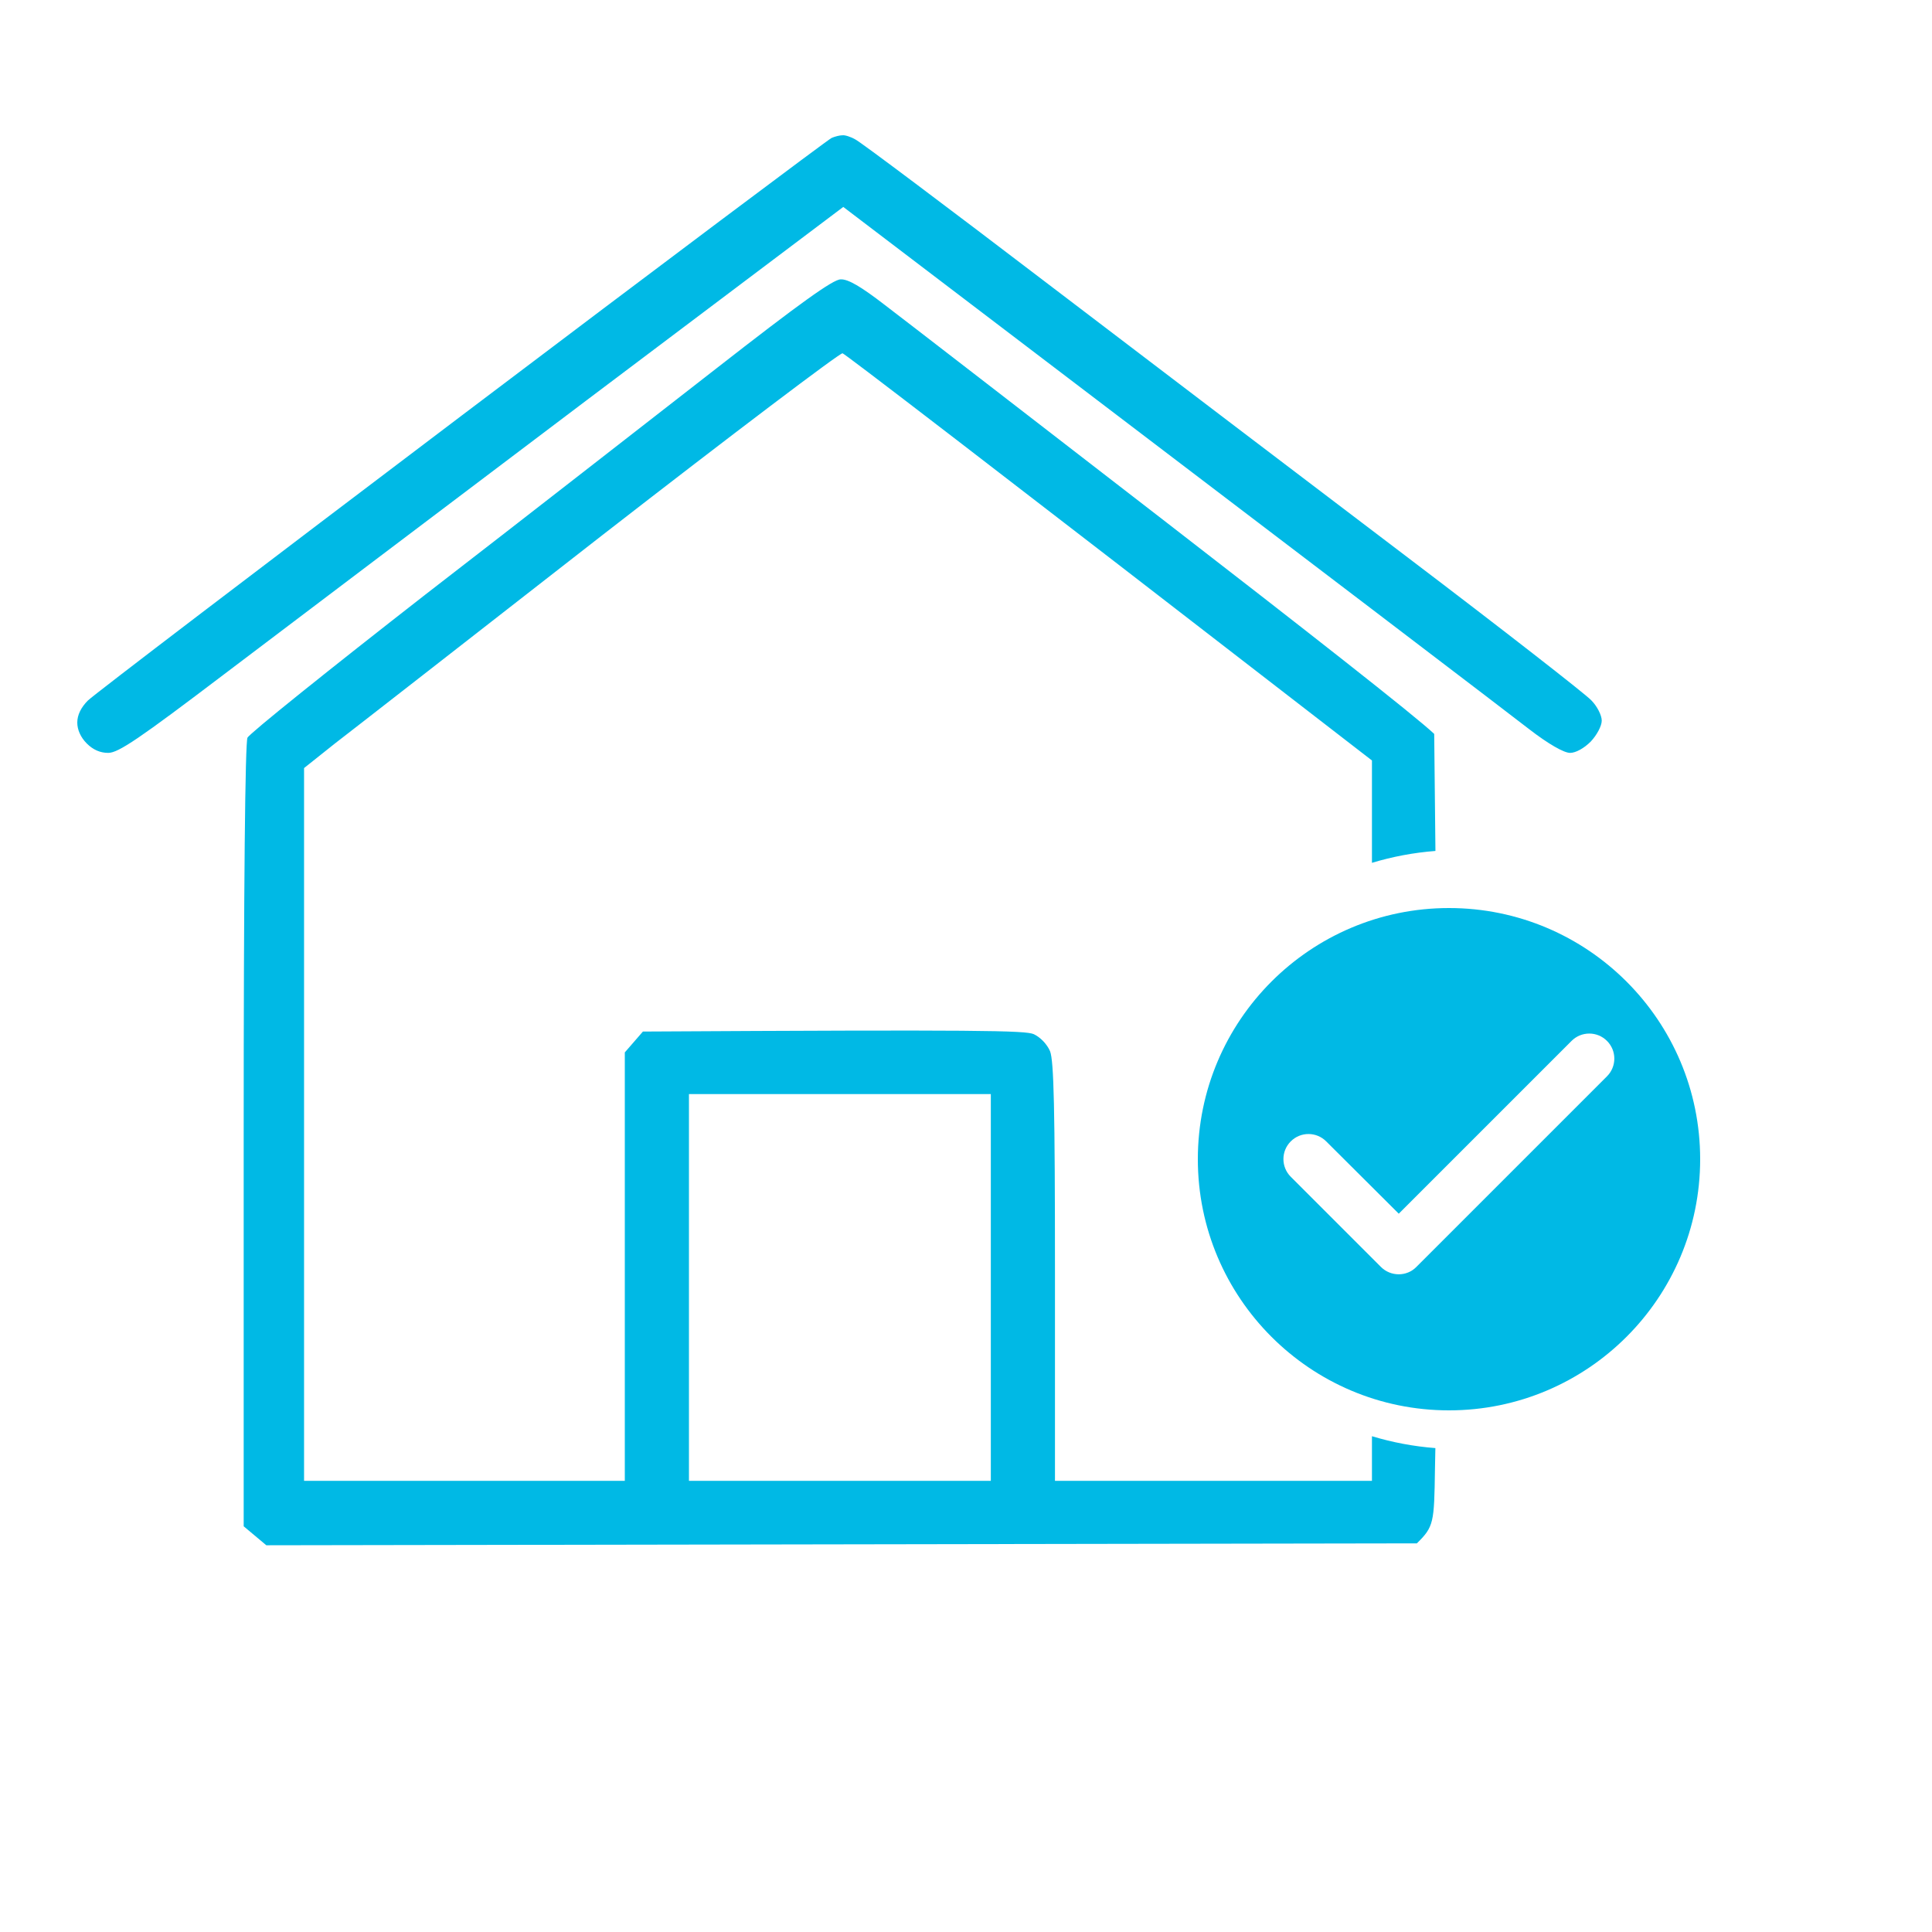 <svg width="100" height="100" viewBox="0 0 100 100" fill="none" xmlns="http://www.w3.org/2000/svg">
<path d="M43.512 14.46C43.902 14.44 44.586 14.852 45.758 15.755C46.715 16.48 53.238 21.524 60.27 26.959C67.3 32.395 73.316 37.104 74.234 37.988L74.298 44.045C73.164 44.132 72.064 44.342 71.012 44.66V39.362C49.977 23.094 43.746 18.325 43.609 18.286C43.489 18.249 37.885 22.487 31.168 27.706C24.449 32.945 18.238 37.792 17.34 38.479L15.738 39.755V76.647H32.34V54.472L33.277 53.393C50.736 53.295 53.082 53.334 53.512 53.53C53.844 53.687 54.195 54.041 54.352 54.414C54.547 54.925 54.605 57.359 54.605 65.854V76.647H71.012V74.338C72.063 74.656 73.162 74.866 74.295 74.953L74.273 76.058C74.234 78.825 74.215 79.021 73.336 79.884L13.785 79.983L12.613 79.001V58.79C12.613 45.701 12.691 38.439 12.809 38.184C12.91 37.966 17.069 34.631 22.027 30.767C27.008 26.921 33.746 21.661 37.027 19.11C41.402 15.695 43.121 14.46 43.512 14.46ZM35.66 76.647H51.285V56.63H35.66V76.647ZM43.609 7.003C43.727 6.983 44.039 7.081 44.273 7.218C44.527 7.336 49.02 10.711 54.293 14.734C59.547 18.737 67.906 25.095 72.848 28.843C77.789 32.591 82.066 35.928 82.359 36.242C82.672 36.556 82.906 37.027 82.906 37.301C82.906 37.576 82.652 38.047 82.34 38.38C81.988 38.734 81.559 38.969 81.266 38.969C80.953 38.969 80.152 38.518 79.137 37.733C78.257 37.046 69.917 30.688 43.648 10.711L30.309 20.758C22.985 26.292 14.567 32.65 11.617 34.887C7.223 38.223 6.129 38.969 5.602 38.969C5.191 38.969 4.82 38.813 4.488 38.479C4.176 38.165 4 37.773 4 37.4C4 37.008 4.195 36.614 4.547 36.261C4.841 35.966 13.551 29.334 23.902 21.505C34.252 13.677 42.863 7.222 43.043 7.14C43.219 7.062 43.473 7.003 43.59 7.003H43.609Z" fill="#00B9E5"/>
<path d="M75 47C67.824 47 62 52.824 62 60C62 67.176 67.824 73 75 73C82.176 73 88 67.176 88 60C88 52.824 82.176 47 75 47ZM71.477 65.577L66.81 60.91C66.303 60.403 66.303 59.584 66.81 59.077C67.317 58.57 68.136 58.57 68.643 59.077L72.4 62.821L81.344 53.877C81.851 53.37 82.67 53.37 83.177 53.877C83.684 54.384 83.684 55.203 83.177 55.71L73.31 65.577C72.816 66.084 71.984 66.084 71.477 65.577Z" fill="#00B9E5"/>
</svg>
